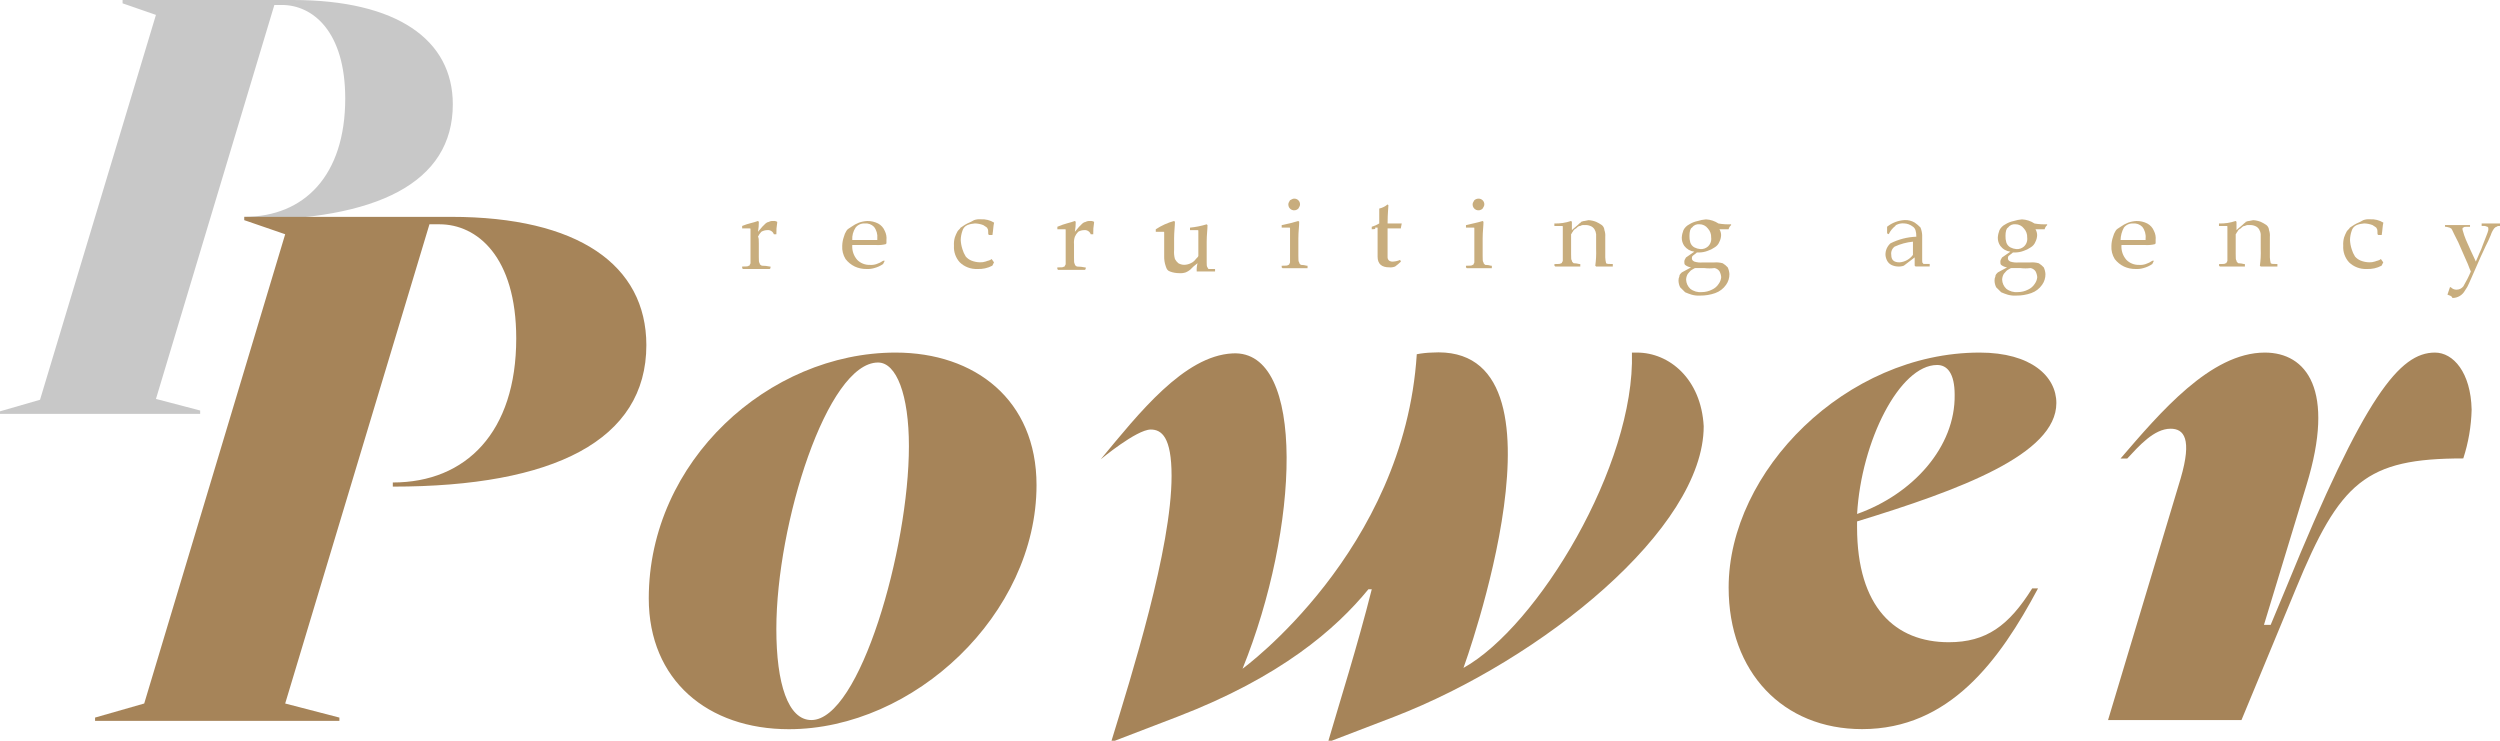 <?xml version="1.0" encoding="UTF-8"?> <svg xmlns="http://www.w3.org/2000/svg" width="162" height="48" viewBox="0 0 162 48" fill="none"><g clip-path="url(#clip0_44_294)"><path d="M49.119 14.319L49.173 14.373C49.174 14.59 49.156 14.806 49.119 15.02L49.389 14.698L49.606 14.483C49.666 14.426 49.742 14.389 49.823 14.376C49.906 14.332 50 14.313 50.093 14.322C50.187 14.308 50.282 14.327 50.363 14.376V14.43C50.32 14.677 50.302 14.929 50.309 15.18H50.147C50.116 15.093 50.057 15.018 49.977 14.969C49.898 14.921 49.805 14.9 49.712 14.912C49.579 14.915 49.449 14.952 49.334 15.019C49.243 15.113 49.17 15.222 49.117 15.341C49.171 15.395 49.171 15.556 49.171 15.772V16.625C49.171 16.893 49.171 17.001 49.225 17.056C49.225 17.11 49.225 17.11 49.279 17.163C49.309 17.193 49.346 17.212 49.387 17.217C49.551 17.219 49.714 17.237 49.874 17.271H49.928V17.378L49.874 17.432H48.146L48.092 17.377V17.27H48.146C48.363 17.27 48.47 17.27 48.525 17.216C48.579 17.216 48.579 17.216 48.579 17.162C48.608 17.133 48.627 17.096 48.633 17.055V14.856C48.633 14.802 48.633 14.802 48.579 14.802H48.092V14.641C48.47 14.48 48.848 14.427 49.119 14.319Z" fill="#C8AD7D"></path><path d="M57.332 16.894L57.224 17.11C57.044 17.233 56.843 17.324 56.63 17.378C56.472 17.422 56.308 17.44 56.144 17.431C55.883 17.435 55.624 17.38 55.387 17.27C55.155 17.157 54.951 16.992 54.793 16.788C54.633 16.531 54.557 16.231 54.576 15.929C54.581 15.728 54.617 15.529 54.684 15.34C54.717 15.207 54.772 15.08 54.846 14.964C54.9 14.857 55.008 14.803 55.17 14.696C55.32 14.586 55.484 14.496 55.657 14.428C55.831 14.367 56.013 14.331 56.197 14.321C56.441 14.317 56.682 14.372 56.9 14.482C57.097 14.587 57.251 14.758 57.334 14.965C57.427 15.147 57.464 15.352 57.442 15.554V15.77L57.388 15.824C57.194 15.871 56.993 15.889 56.794 15.878H55.227C55.214 16.052 55.236 16.227 55.291 16.393C55.347 16.559 55.435 16.712 55.552 16.843C55.657 16.949 55.784 17.032 55.923 17.087C56.063 17.143 56.212 17.169 56.362 17.165C56.509 17.177 56.657 17.159 56.797 17.111C56.951 17.061 57.098 16.989 57.231 16.896L57.332 16.894ZM55.227 15.553H56.849V15.446C56.876 15.177 56.799 14.908 56.632 14.695C56.555 14.618 56.462 14.558 56.359 14.521C56.256 14.484 56.146 14.47 56.037 14.48C55.924 14.473 55.81 14.494 55.707 14.54C55.603 14.587 55.513 14.658 55.443 14.748C55.284 14.985 55.208 15.268 55.227 15.553Z" fill="#C8AD7D"></path><path d="M64.411 17L64.303 17.216C64.004 17.375 63.668 17.449 63.33 17.431C63.121 17.439 62.913 17.405 62.718 17.331C62.523 17.257 62.345 17.145 62.195 17C62.063 16.856 61.962 16.686 61.897 16.502C61.831 16.318 61.804 16.123 61.817 15.928C61.805 15.747 61.823 15.566 61.871 15.391C61.915 15.262 61.969 15.136 62.033 15.016C62.087 14.909 62.195 14.855 62.25 14.748C62.358 14.694 62.467 14.587 62.684 14.48C62.835 14.42 62.98 14.348 63.119 14.264C63.258 14.216 63.406 14.198 63.553 14.21C63.857 14.192 64.159 14.267 64.418 14.426C64.364 14.641 64.364 14.909 64.31 15.23H64.093L64.039 15.177C64.039 15.016 64.039 14.855 63.984 14.801C63.984 14.747 63.877 14.694 63.714 14.585C63.542 14.519 63.359 14.483 63.174 14.478C63.007 14.488 62.843 14.524 62.687 14.585C62.608 14.62 62.538 14.671 62.482 14.736C62.426 14.801 62.385 14.878 62.363 14.961C62.296 15.151 62.26 15.35 62.255 15.551C62.265 15.751 62.301 15.95 62.363 16.141C62.413 16.311 62.486 16.473 62.58 16.623C62.683 16.742 62.812 16.834 62.959 16.891C63.131 16.958 63.314 16.994 63.499 16.998C63.628 17.003 63.756 16.985 63.878 16.944C63.986 16.89 64.148 16.89 64.257 16.784L64.411 17Z" fill="#C8AD7D"></path><path d="M69.652 14.319L69.707 14.373C69.708 14.59 69.689 14.806 69.652 15.02L69.922 14.698L70.139 14.483C70.199 14.426 70.275 14.389 70.356 14.376C70.439 14.332 70.533 14.313 70.626 14.322C70.72 14.308 70.816 14.327 70.896 14.376V14.43C70.853 14.677 70.835 14.929 70.842 15.18H70.68C70.65 15.093 70.59 15.018 70.511 14.969C70.432 14.921 70.338 14.9 70.246 14.912C70.112 14.915 69.982 14.952 69.867 15.019C69.776 15.113 69.703 15.222 69.65 15.341C69.599 15.496 69.58 15.661 69.596 15.824V16.682C69.596 16.95 69.596 17.058 69.65 17.113C69.65 17.167 69.65 17.167 69.704 17.22C69.733 17.249 69.771 17.268 69.812 17.274C69.976 17.275 70.139 17.294 70.299 17.328H70.353V17.435L70.299 17.489H68.569L68.515 17.435V17.328H68.569C68.787 17.328 68.894 17.328 68.948 17.274C69.002 17.274 69.002 17.274 69.002 17.22C69.032 17.191 69.051 17.154 69.056 17.113V14.909C69.056 14.855 69.056 14.855 69.002 14.855H68.517V14.694C69.004 14.48 69.382 14.427 69.652 14.319Z" fill="#C8AD7D"></path><path d="M76.082 14.319L76.136 14.373C76.136 14.641 76.082 15.02 76.082 15.446V16.197C76.065 16.395 76.083 16.595 76.136 16.786C76.192 16.888 76.265 16.979 76.354 17.054C76.469 17.122 76.599 17.158 76.732 17.161C76.883 17.158 77.031 17.122 77.166 17.054C77.297 16.996 77.409 16.903 77.491 16.786C77.599 16.679 77.653 16.625 77.653 16.571V14.966C77.653 14.912 77.653 14.912 77.599 14.912H77.112V14.751C77.479 14.715 77.841 14.643 78.193 14.535L78.247 14.589C78.247 14.857 78.193 15.235 78.193 15.661V17.002C78.193 17.163 78.193 17.27 78.247 17.324C78.247 17.378 78.301 17.378 78.301 17.431H78.736V17.592H77.547C77.535 17.411 77.554 17.23 77.601 17.055C77.426 17.183 77.263 17.328 77.115 17.486C77.033 17.551 76.942 17.605 76.845 17.647C76.706 17.695 76.558 17.713 76.411 17.701C76.208 17.701 76.006 17.665 75.817 17.594C75.654 17.54 75.6 17.433 75.547 17.272C75.466 17.048 75.43 16.812 75.439 16.574V15.073C75.439 15.019 75.439 15.019 75.385 15.019H74.894V14.858C75.258 14.617 75.659 14.435 76.082 14.319Z" fill="#C8AD7D"></path><path d="M84.134 14.32L84.188 14.373C84.188 14.641 84.134 15.02 84.134 15.446V16.572C84.134 16.84 84.134 16.948 84.188 17.003C84.188 17.057 84.188 17.057 84.242 17.11L84.296 17.164C84.424 17.165 84.552 17.183 84.675 17.218H84.729V17.379H83.108L83.053 17.325V17.218H83.107C83.324 17.218 83.431 17.218 83.486 17.164C83.54 17.164 83.54 17.164 83.54 17.11C83.57 17.081 83.589 17.044 83.594 17.003V14.802C83.594 14.748 83.594 14.748 83.54 14.748H83.053V14.588C83.418 14.517 83.778 14.428 84.134 14.32ZM83.864 12.871C83.914 12.87 83.963 12.879 84.01 12.897C84.056 12.916 84.099 12.943 84.134 12.979C84.17 13.014 84.197 13.056 84.216 13.102C84.234 13.148 84.243 13.197 84.242 13.247C84.242 13.354 84.188 13.408 84.134 13.515C84.082 13.569 84.013 13.607 83.939 13.622C83.864 13.638 83.787 13.631 83.716 13.602C83.646 13.573 83.586 13.524 83.544 13.46C83.503 13.397 83.481 13.323 83.483 13.247C83.483 13.14 83.537 13.086 83.591 12.979C83.704 12.925 83.756 12.871 83.864 12.871Z" fill="#C8AD7D"></path><path d="M88.889 14.856V14.695C89.059 14.644 89.223 14.572 89.375 14.48V13.515C89.574 13.47 89.76 13.378 89.916 13.247L89.97 13.301C89.97 13.408 89.916 13.838 89.916 14.48H90.834L90.78 14.748V14.802H89.915V16.679C89.916 16.721 89.926 16.762 89.944 16.799C89.963 16.837 89.99 16.869 90.023 16.895C90.104 16.944 90.199 16.963 90.293 16.949C90.443 16.939 90.59 16.903 90.727 16.842L90.781 16.949C90.664 17.066 90.537 17.173 90.403 17.27C90.283 17.319 90.153 17.337 90.024 17.324C89.538 17.324 89.268 17.109 89.268 16.627V14.748H89.106C89.16 14.855 89.052 14.855 88.889 14.855V14.856Z" fill="#C8AD7D"></path><path d="M96.076 14.32L96.13 14.373C96.13 14.641 96.076 15.02 96.076 15.446V16.572C96.076 16.84 96.076 16.948 96.13 17.003C96.13 17.057 96.13 17.057 96.184 17.11L96.239 17.164C96.367 17.165 96.494 17.183 96.617 17.218H96.671V17.379H95.05L94.995 17.325V17.218H95.049C95.266 17.218 95.374 17.218 95.428 17.164C95.482 17.164 95.482 17.164 95.482 17.11C95.512 17.081 95.531 17.044 95.537 17.003V14.802C95.537 14.748 95.537 14.748 95.482 14.748H94.995V14.588C95.429 14.48 95.751 14.427 96.076 14.32ZM95.806 12.871C95.856 12.87 95.906 12.879 95.952 12.897C95.999 12.916 96.041 12.943 96.076 12.979C96.112 13.014 96.139 13.056 96.158 13.102C96.177 13.148 96.186 13.197 96.184 13.247C96.184 13.354 96.13 13.408 96.076 13.515C96.024 13.569 95.956 13.607 95.881 13.622C95.806 13.638 95.729 13.631 95.659 13.602C95.588 13.573 95.528 13.524 95.487 13.46C95.445 13.397 95.424 13.323 95.425 13.247C95.425 13.14 95.479 13.086 95.533 12.979C95.607 12.911 95.704 12.873 95.806 12.871Z" fill="#C8AD7D"></path><path d="M101.804 14.319L101.858 14.373V14.912C102.02 14.751 102.182 14.644 102.344 14.481C102.399 14.427 102.452 14.427 102.452 14.374C102.507 14.374 102.56 14.32 102.669 14.32C102.76 14.308 102.851 14.29 102.939 14.266C103.106 14.276 103.27 14.312 103.426 14.373C103.558 14.433 103.685 14.506 103.804 14.589C103.852 14.629 103.89 14.678 103.918 14.734C103.946 14.789 103.962 14.849 103.966 14.911C104.015 15.049 104.033 15.196 104.021 15.342V16.679C104.026 16.806 104.044 16.932 104.075 17.055C104.129 17.109 104.237 17.109 104.509 17.109V17.27H103.429L103.374 17.216C103.424 16.861 103.442 16.502 103.429 16.143V15.177C103.417 15.063 103.381 14.953 103.321 14.855C103.257 14.756 103.162 14.68 103.051 14.64C102.931 14.592 102.801 14.573 102.672 14.586C102.579 14.572 102.483 14.591 102.402 14.64C102.294 14.64 102.24 14.694 102.132 14.801C102.035 14.843 101.958 14.92 101.915 15.016C101.861 15.07 101.861 15.123 101.807 15.177V16.465C101.807 16.733 101.807 16.84 101.862 16.895C101.862 16.949 101.862 16.949 101.916 17.003L101.97 17.056C102.098 17.06 102.225 17.078 102.349 17.11H102.403V17.271H100.782L100.727 17.217V17.11H100.782C100.999 17.11 101.106 17.11 101.16 17.056C101.215 17.056 101.215 17.056 101.215 17.003C101.244 16.974 101.263 16.936 101.269 16.895V14.697C101.269 14.643 101.269 14.643 101.215 14.643H100.723V14.481C101.09 14.493 101.456 14.438 101.804 14.319Z" fill="#C8AD7D"></path><path d="M112.176 14.534V14.588C112.094 14.657 112.037 14.751 112.014 14.855H111.42C111.488 14.97 111.525 15.099 111.528 15.231C111.524 15.381 111.488 15.528 111.42 15.662C111.36 15.822 111.245 15.955 111.096 16.038C110.963 16.131 110.816 16.204 110.661 16.253C110.489 16.32 110.306 16.356 110.121 16.36H109.959C109.851 16.467 109.741 16.521 109.689 16.576C109.668 16.597 109.653 16.622 109.643 16.65C109.634 16.678 109.631 16.708 109.634 16.737C109.634 16.844 109.689 16.898 109.796 16.952C109.971 17.006 110.155 17.025 110.337 17.006H111.093C111.275 16.991 111.459 17.01 111.634 17.06C111.755 17.133 111.864 17.223 111.958 17.328C112.02 17.464 112.056 17.61 112.066 17.759C112.07 18.008 111.994 18.253 111.849 18.456C111.677 18.704 111.431 18.892 111.146 18.993C110.834 19.103 110.505 19.157 110.174 19.154C109.992 19.166 109.809 19.147 109.633 19.1C109.485 19.055 109.34 19.002 109.199 18.939L108.874 18.617C108.807 18.483 108.77 18.336 108.767 18.186C108.763 18.094 108.782 18.002 108.821 17.919C108.821 17.811 108.875 17.758 108.983 17.651L109.577 17.329C109.439 17.307 109.309 17.252 109.199 17.168C109.144 17.114 109.144 17.061 109.144 16.952C109.144 16.844 109.199 16.791 109.252 16.684L109.793 16.309C109.664 16.293 109.54 16.252 109.428 16.188C109.316 16.123 109.219 16.036 109.141 15.933C109.032 15.776 108.975 15.588 108.979 15.396C108.989 15.231 109.026 15.068 109.087 14.914C109.169 14.751 109.302 14.62 109.466 14.538C109.631 14.434 109.814 14.361 110.006 14.322C110.182 14.266 110.363 14.23 110.547 14.215C110.837 14.23 111.117 14.323 111.358 14.483C111.628 14.529 111.902 14.546 112.176 14.534ZM110.449 17.372H109.855C109.801 17.372 109.747 17.426 109.638 17.48C109.529 17.533 109.476 17.64 109.368 17.747C109.3 17.862 109.263 17.991 109.26 18.123C109.269 18.347 109.366 18.559 109.53 18.713C109.745 18.879 110.016 18.956 110.286 18.928C110.513 18.927 110.737 18.871 110.938 18.768C111.117 18.687 111.268 18.557 111.372 18.392C111.465 18.266 111.521 18.116 111.534 17.961C111.524 17.83 111.487 17.702 111.426 17.585C111.39 17.529 111.342 17.482 111.287 17.445C111.231 17.407 111.168 17.382 111.102 17.37C110.886 17.398 110.666 17.399 110.449 17.372ZM109.477 15.281C109.471 15.426 109.489 15.572 109.531 15.712C109.575 15.85 109.672 15.966 109.801 16.034C109.919 16.094 110.047 16.13 110.179 16.141C110.267 16.147 110.355 16.137 110.439 16.109C110.522 16.081 110.6 16.037 110.666 15.98C110.748 15.906 110.811 15.815 110.848 15.712C110.886 15.609 110.898 15.498 110.883 15.39C110.888 15.282 110.872 15.175 110.834 15.073C110.797 14.972 110.74 14.879 110.666 14.8C110.603 14.716 110.522 14.648 110.428 14.602C110.334 14.555 110.23 14.531 110.125 14.532C110.032 14.522 109.938 14.537 109.852 14.574C109.767 14.612 109.693 14.672 109.639 14.748C109.531 14.802 109.477 15.016 109.477 15.284L109.477 15.281Z" fill="#C8AD7D"></path><path d="M122.392 15.177L122.284 15.123V14.692C122.608 14.435 123.005 14.284 123.419 14.261C123.648 14.25 123.874 14.306 124.071 14.422C124.208 14.516 124.335 14.624 124.449 14.744C124.511 14.898 124.547 15.061 124.557 15.227V16.836C124.557 16.943 124.557 17.051 124.611 17.051C124.611 17.059 124.612 17.066 124.615 17.072C124.618 17.079 124.622 17.085 124.627 17.09C124.632 17.095 124.638 17.099 124.644 17.102C124.651 17.104 124.658 17.105 124.665 17.105H125.044V17.266H124.126L124.071 17.212V16.679L123.368 17.216C123.247 17.26 123.119 17.278 122.99 17.27C122.839 17.267 122.691 17.23 122.556 17.163C122.441 17.102 122.347 17.009 122.286 16.895C122.225 16.778 122.188 16.65 122.178 16.519C122.174 16.378 122.201 16.238 122.257 16.108C122.313 15.979 122.397 15.863 122.502 15.768C123.023 15.507 123.594 15.36 124.177 15.338C124.177 15.016 124.123 14.801 123.96 14.691C123.791 14.556 123.582 14.48 123.366 14.475C123.237 14.467 123.108 14.485 122.987 14.529C122.879 14.583 122.825 14.583 122.825 14.636C122.639 14.778 122.49 14.962 122.391 15.173L122.392 15.177ZM123.959 15.66C123.547 15.7 123.146 15.809 122.771 15.982C122.689 16.044 122.626 16.126 122.588 16.22C122.549 16.315 122.538 16.418 122.554 16.518C122.554 16.84 122.716 17.001 123.094 17.001C123.265 16.987 123.43 16.936 123.579 16.853C123.729 16.77 123.858 16.655 123.959 16.518V15.66Z" fill="#C8AD7D"></path><path d="M132.655 14.534V14.588C132.573 14.657 132.516 14.751 132.493 14.855H131.899C131.967 14.97 132.004 15.099 132.007 15.231C132.003 15.381 131.967 15.528 131.899 15.662C131.839 15.822 131.724 15.955 131.575 16.038C131.442 16.131 131.295 16.204 131.14 16.253C130.968 16.32 130.785 16.356 130.6 16.36H130.438C130.33 16.467 130.22 16.521 130.168 16.576C130.147 16.597 130.132 16.622 130.122 16.65C130.113 16.678 130.11 16.708 130.113 16.737C130.113 16.844 130.168 16.898 130.275 16.952C130.45 17.006 130.634 17.025 130.816 17.006H131.572C131.755 16.991 131.938 17.01 132.113 17.06C132.234 17.133 132.343 17.223 132.437 17.328C132.499 17.464 132.535 17.61 132.545 17.759C132.549 18.008 132.473 18.253 132.328 18.456C132.156 18.704 131.91 18.892 131.625 18.993C131.313 19.103 130.984 19.157 130.653 19.154C130.471 19.166 130.288 19.147 130.112 19.1C129.964 19.055 129.819 19.002 129.678 18.939L129.353 18.617C129.286 18.483 129.249 18.336 129.246 18.186C129.242 18.094 129.261 18.002 129.3 17.919C129.3 17.811 129.354 17.758 129.462 17.651L130.056 17.329C129.918 17.307 129.788 17.252 129.678 17.168C129.623 17.114 129.623 17.061 129.623 16.952C129.623 16.844 129.678 16.791 129.731 16.684L130.272 16.309C130.143 16.293 130.019 16.252 129.907 16.188C129.795 16.123 129.698 16.036 129.62 15.933C129.511 15.776 129.454 15.588 129.458 15.396C129.468 15.231 129.505 15.068 129.566 14.914C129.648 14.751 129.781 14.62 129.945 14.538C130.11 14.434 130.293 14.361 130.485 14.322C130.661 14.266 130.842 14.23 131.026 14.215C131.316 14.23 131.596 14.323 131.837 14.483C132.107 14.529 132.381 14.546 132.655 14.534ZM130.928 17.372H130.334C130.28 17.372 130.226 17.426 130.117 17.48C130.008 17.533 129.955 17.64 129.847 17.747C129.779 17.862 129.742 17.991 129.739 18.123C129.748 18.347 129.845 18.559 130.009 18.713C130.224 18.879 130.495 18.956 130.765 18.928C130.992 18.927 131.216 18.871 131.417 18.768C131.596 18.687 131.747 18.557 131.851 18.392C131.944 18.266 132 18.116 132.013 17.961C132.003 17.83 131.966 17.702 131.905 17.585C131.869 17.529 131.821 17.482 131.766 17.445C131.71 17.407 131.647 17.382 131.581 17.37C131.365 17.398 131.145 17.399 130.928 17.372ZM129.956 15.281C129.95 15.426 129.968 15.572 130.01 15.712C130.054 15.85 130.151 15.966 130.28 16.034C130.398 16.094 130.526 16.13 130.658 16.141C130.746 16.147 130.834 16.137 130.918 16.109C131.001 16.081 131.079 16.037 131.145 15.98C131.227 15.906 131.29 15.815 131.327 15.712C131.365 15.609 131.377 15.498 131.362 15.39C131.367 15.282 131.351 15.175 131.313 15.073C131.276 14.972 131.219 14.879 131.145 14.8C131.082 14.716 131.001 14.648 130.907 14.602C130.813 14.555 130.709 14.531 130.604 14.532C130.511 14.522 130.417 14.537 130.331 14.574C130.246 14.612 130.172 14.672 130.118 14.748C130.01 14.802 129.956 15.016 129.956 15.284L129.956 15.281Z" fill="#C8AD7D"></path><path d="M139.575 16.894L139.467 17.11C139.287 17.233 139.086 17.324 138.873 17.378C138.715 17.422 138.551 17.44 138.387 17.431C138.126 17.435 137.867 17.38 137.631 17.27C137.398 17.157 137.194 16.992 137.036 16.788C136.876 16.531 136.8 16.231 136.819 15.929C136.824 15.728 136.86 15.529 136.927 15.34C136.96 15.207 137.015 15.08 137.089 14.964C137.143 14.857 137.251 14.803 137.413 14.696C137.563 14.586 137.727 14.496 137.9 14.428C138.074 14.367 138.256 14.331 138.44 14.321C138.684 14.317 138.926 14.372 139.143 14.482C139.341 14.587 139.494 14.758 139.577 14.965C139.67 15.147 139.707 15.352 139.685 15.554V15.77L139.631 15.824C139.437 15.871 139.237 15.889 139.037 15.878H137.471C137.457 16.052 137.479 16.227 137.534 16.393C137.59 16.559 137.679 16.712 137.795 16.843C137.901 16.949 138.027 17.032 138.167 17.087C138.306 17.143 138.455 17.169 138.605 17.165C138.752 17.177 138.9 17.159 139.04 17.111C139.195 17.061 139.341 16.989 139.474 16.896L139.575 16.894ZM137.414 15.554H139.035V15.447C139.063 15.178 138.985 14.909 138.818 14.696C138.742 14.619 138.648 14.559 138.546 14.522C138.443 14.485 138.333 14.47 138.224 14.48C138.11 14.474 137.997 14.494 137.893 14.541C137.79 14.588 137.699 14.659 137.63 14.748C137.494 14.996 137.42 15.272 137.413 15.553L137.414 15.554Z" fill="#C8AD7D"></path><path d="M144.87 14.319L144.925 14.373V14.912C145.087 14.751 145.249 14.644 145.411 14.481C145.465 14.427 145.519 14.427 145.519 14.374C145.573 14.374 145.627 14.32 145.736 14.32C145.827 14.308 145.917 14.29 146.006 14.266C146.173 14.276 146.337 14.312 146.492 14.373C146.625 14.434 146.752 14.506 146.871 14.589C146.918 14.629 146.957 14.678 146.985 14.734C147.013 14.789 147.029 14.849 147.033 14.911C147.081 15.049 147.1 15.196 147.087 15.342V16.679C147.093 16.806 147.111 16.932 147.142 17.055C147.196 17.109 147.304 17.109 147.576 17.109V17.27H146.495L146.441 17.216C146.49 16.861 146.509 16.502 146.495 16.143V15.177C146.484 15.063 146.447 14.953 146.387 14.855C146.324 14.756 146.229 14.68 146.117 14.64C145.998 14.592 145.868 14.573 145.739 14.586C145.645 14.572 145.55 14.591 145.469 14.64C145.361 14.64 145.307 14.694 145.199 14.801C145.102 14.843 145.024 14.92 144.982 15.016C144.928 15.07 144.928 15.123 144.874 15.177V16.465C144.874 16.733 144.874 16.84 144.928 16.895C144.928 16.949 144.928 16.949 144.983 17.003L145.037 17.056C145.165 17.061 145.292 17.078 145.415 17.11H145.47V17.271H143.848L143.794 17.217V17.11H143.848C144.066 17.11 144.173 17.11 144.227 17.056C144.281 17.056 144.281 17.056 144.281 17.003C144.311 16.974 144.33 16.936 144.336 16.895V14.697C144.336 14.643 144.336 14.643 144.281 14.643H143.79V14.481C144.157 14.493 144.523 14.438 144.87 14.319Z" fill="#C8AD7D"></path><path d="M154.435 17L154.327 17.216C154.029 17.375 153.692 17.449 153.354 17.431C153.146 17.439 152.938 17.405 152.743 17.331C152.548 17.257 152.37 17.145 152.22 17C152.088 16.856 151.986 16.686 151.921 16.502C151.856 16.318 151.829 16.123 151.841 15.928C151.829 15.747 151.848 15.566 151.895 15.391C151.939 15.262 151.994 15.136 152.057 15.016C152.112 14.909 152.22 14.855 152.275 14.748C152.382 14.694 152.492 14.587 152.709 14.48C152.859 14.42 153.004 14.348 153.143 14.264C153.282 14.216 153.43 14.198 153.577 14.21C153.881 14.192 154.183 14.267 154.442 14.426C154.388 14.641 154.388 14.909 154.334 15.23H154.117L154.063 15.177C154.063 15.016 154.063 14.855 154.009 14.801C154.009 14.747 153.901 14.694 153.739 14.585C153.566 14.519 153.383 14.483 153.198 14.478C153.031 14.488 152.867 14.524 152.712 14.585C152.633 14.62 152.562 14.671 152.506 14.736C152.45 14.801 152.409 14.878 152.387 14.961C152.321 15.151 152.284 15.35 152.28 15.551C152.289 15.751 152.326 15.95 152.387 16.141C152.437 16.311 152.51 16.473 152.605 16.623C152.707 16.742 152.837 16.834 152.983 16.891C153.156 16.958 153.339 16.994 153.524 16.998C153.652 17.003 153.781 16.985 153.902 16.944C154.01 16.89 154.172 16.89 154.281 16.784L154.435 17Z" fill="#C8AD7D"></path><path d="M158.595 19.093L158.757 18.61H158.812C158.859 18.663 158.918 18.704 158.983 18.732C159.048 18.76 159.119 18.773 159.19 18.771C159.274 18.77 159.357 18.75 159.432 18.713C159.507 18.675 159.573 18.622 159.624 18.556C159.809 18.246 159.972 17.923 160.111 17.59C160.003 17.375 159.949 17.159 159.841 16.944L159.3 15.71L159.03 15.174C158.922 14.958 158.868 14.798 158.813 14.798C158.784 14.769 158.746 14.75 158.705 14.744C158.618 14.715 158.527 14.697 158.435 14.69V14.583H160.057V14.696H159.839C159.732 14.696 159.677 14.696 159.622 14.75C159.568 14.75 159.568 14.804 159.568 14.857C159.568 14.91 159.622 15.018 159.676 15.233C159.739 15.415 159.811 15.594 159.893 15.769L160.11 16.252C160.272 16.574 160.38 16.842 160.434 16.949L160.596 16.574C160.651 16.413 160.759 16.252 160.866 15.927L161.136 15.23C161.181 15.126 161.217 15.018 161.244 14.908V14.801C161.244 14.747 161.244 14.747 161.19 14.694C161.136 14.694 161.082 14.64 160.973 14.64H160.811V14.48H162V14.641C161.892 14.641 161.838 14.641 161.783 14.695C161.728 14.695 161.675 14.749 161.621 14.802C161.524 14.933 161.451 15.079 161.403 15.233C161.296 15.501 161.186 15.716 161.079 15.931L160.755 16.628L159.999 18.345C159.93 18.516 159.839 18.678 159.729 18.827C159.65 18.973 159.534 19.095 159.391 19.18C159.248 19.265 159.085 19.31 158.918 19.31C158.867 19.15 158.703 19.15 158.595 19.093Z" fill="#C8AD7D"></path><path d="M0 26.654L2.594 25.904L10.105 0.965L7.943 0.216V0H18.966C25.721 0 29.342 2.575 29.342 6.758C29.342 11.853 24.424 14.266 15.832 14.266V14.05C19.723 14.05 22.371 11.369 22.371 6.381C22.371 2.038 20.266 0.322 18.264 0.322H17.778L10.106 25.851L12.97 26.601V26.817H0V26.654Z" fill="#C8C8C8"></path><path d="M29.233 14.052H15.833V14.267L18.48 15.179L9.345 45.587L6.16 46.499V46.714H21.993V46.499L18.48 45.587L27.828 14.534H28.48C30.912 14.534 33.452 16.626 33.452 21.933C33.452 27.993 30.209 31.265 25.454 31.265V31.533C35.883 31.533 41.884 28.53 41.884 22.362C41.878 17.162 37.447 14.052 29.233 14.052Z" fill="#A68459"></path><path d="M58.035 22.847C49.822 22.847 42.04 29.872 42.04 38.776C42.04 44.085 45.876 47.252 51.118 47.252C59.224 47.252 67.167 39.797 67.167 31.431C67.166 25.904 63.168 22.847 58.035 22.847ZM52.577 46.659C51.064 46.659 50.307 44.299 50.307 40.76C50.307 33.948 53.603 23.491 56.899 23.491C58.087 23.491 58.898 25.582 58.898 28.908C58.899 35.557 55.711 46.659 52.577 46.659Z" fill="#A68459"></path><path d="M106.073 22.847H105.749C105.966 30.141 99.643 40.599 94.833 43.281C94.833 43.281 102.505 22.203 92.78 22.847C92.453 22.856 92.128 22.892 91.807 22.954C90.997 35.718 80.516 43.334 80.516 43.334C84.191 34.27 84.677 22.632 79.865 22.9C76.731 23.061 73.813 26.761 71.325 29.765C71.325 29.765 73.648 27.834 74.567 27.834C75.27 27.834 75.918 28.317 75.918 30.837C75.918 35.557 73.323 43.763 72.027 47.999H72.244L76.297 46.444C82.998 43.87 86.564 40.759 88.674 38.183H88.891C87.973 41.83 86.784 45.582 86.082 47.998H86.299L90.352 46.443C99.916 42.742 110.4 34.268 110.4 27.618C110.233 24.563 108.18 22.847 106.073 22.847Z" fill="#A68459"></path><path d="M128.281 22.847C119.636 22.847 112.016 30.516 112.016 38.076C112.016 43.546 115.529 47.247 120.662 47.247C126.335 47.247 129.578 42.793 132.063 38.13H131.685C130.172 40.544 128.713 41.616 126.281 41.616C122.823 41.616 120.338 39.363 120.338 34.161V33.788C126.984 31.75 133.252 29.444 133.252 26.118C133.253 24.402 131.631 22.847 128.281 22.847ZM120.34 33.305C120.61 28.585 123.096 23.651 125.527 23.651C126.178 23.651 126.662 24.188 126.662 25.582C126.714 28.961 123.959 32.018 120.34 33.305Z" fill="#A68459"></path><path d="M157.785 22.847C155.515 22.847 153.246 25.582 148.167 38.024L147.14 40.491H146.705L149.462 31.428C151.353 25.26 149.462 22.847 146.76 22.847C143.247 22.847 139.951 26.762 137.411 29.712H137.846C138.602 28.907 139.575 27.781 140.655 27.781C141.52 27.781 142.06 28.427 141.307 30.999L136.602 46.659H145.248L148.76 38.182C151.624 31.21 153.299 29.706 159.621 29.706C159.954 28.684 160.136 27.619 160.162 26.545C160.109 24.134 158.974 22.847 157.785 22.847Z" fill="#A68459"></path></g><defs><clipPath id="clip0_44_294"><rect width="162" height="48" fill="white"></rect></clipPath></defs></svg> 